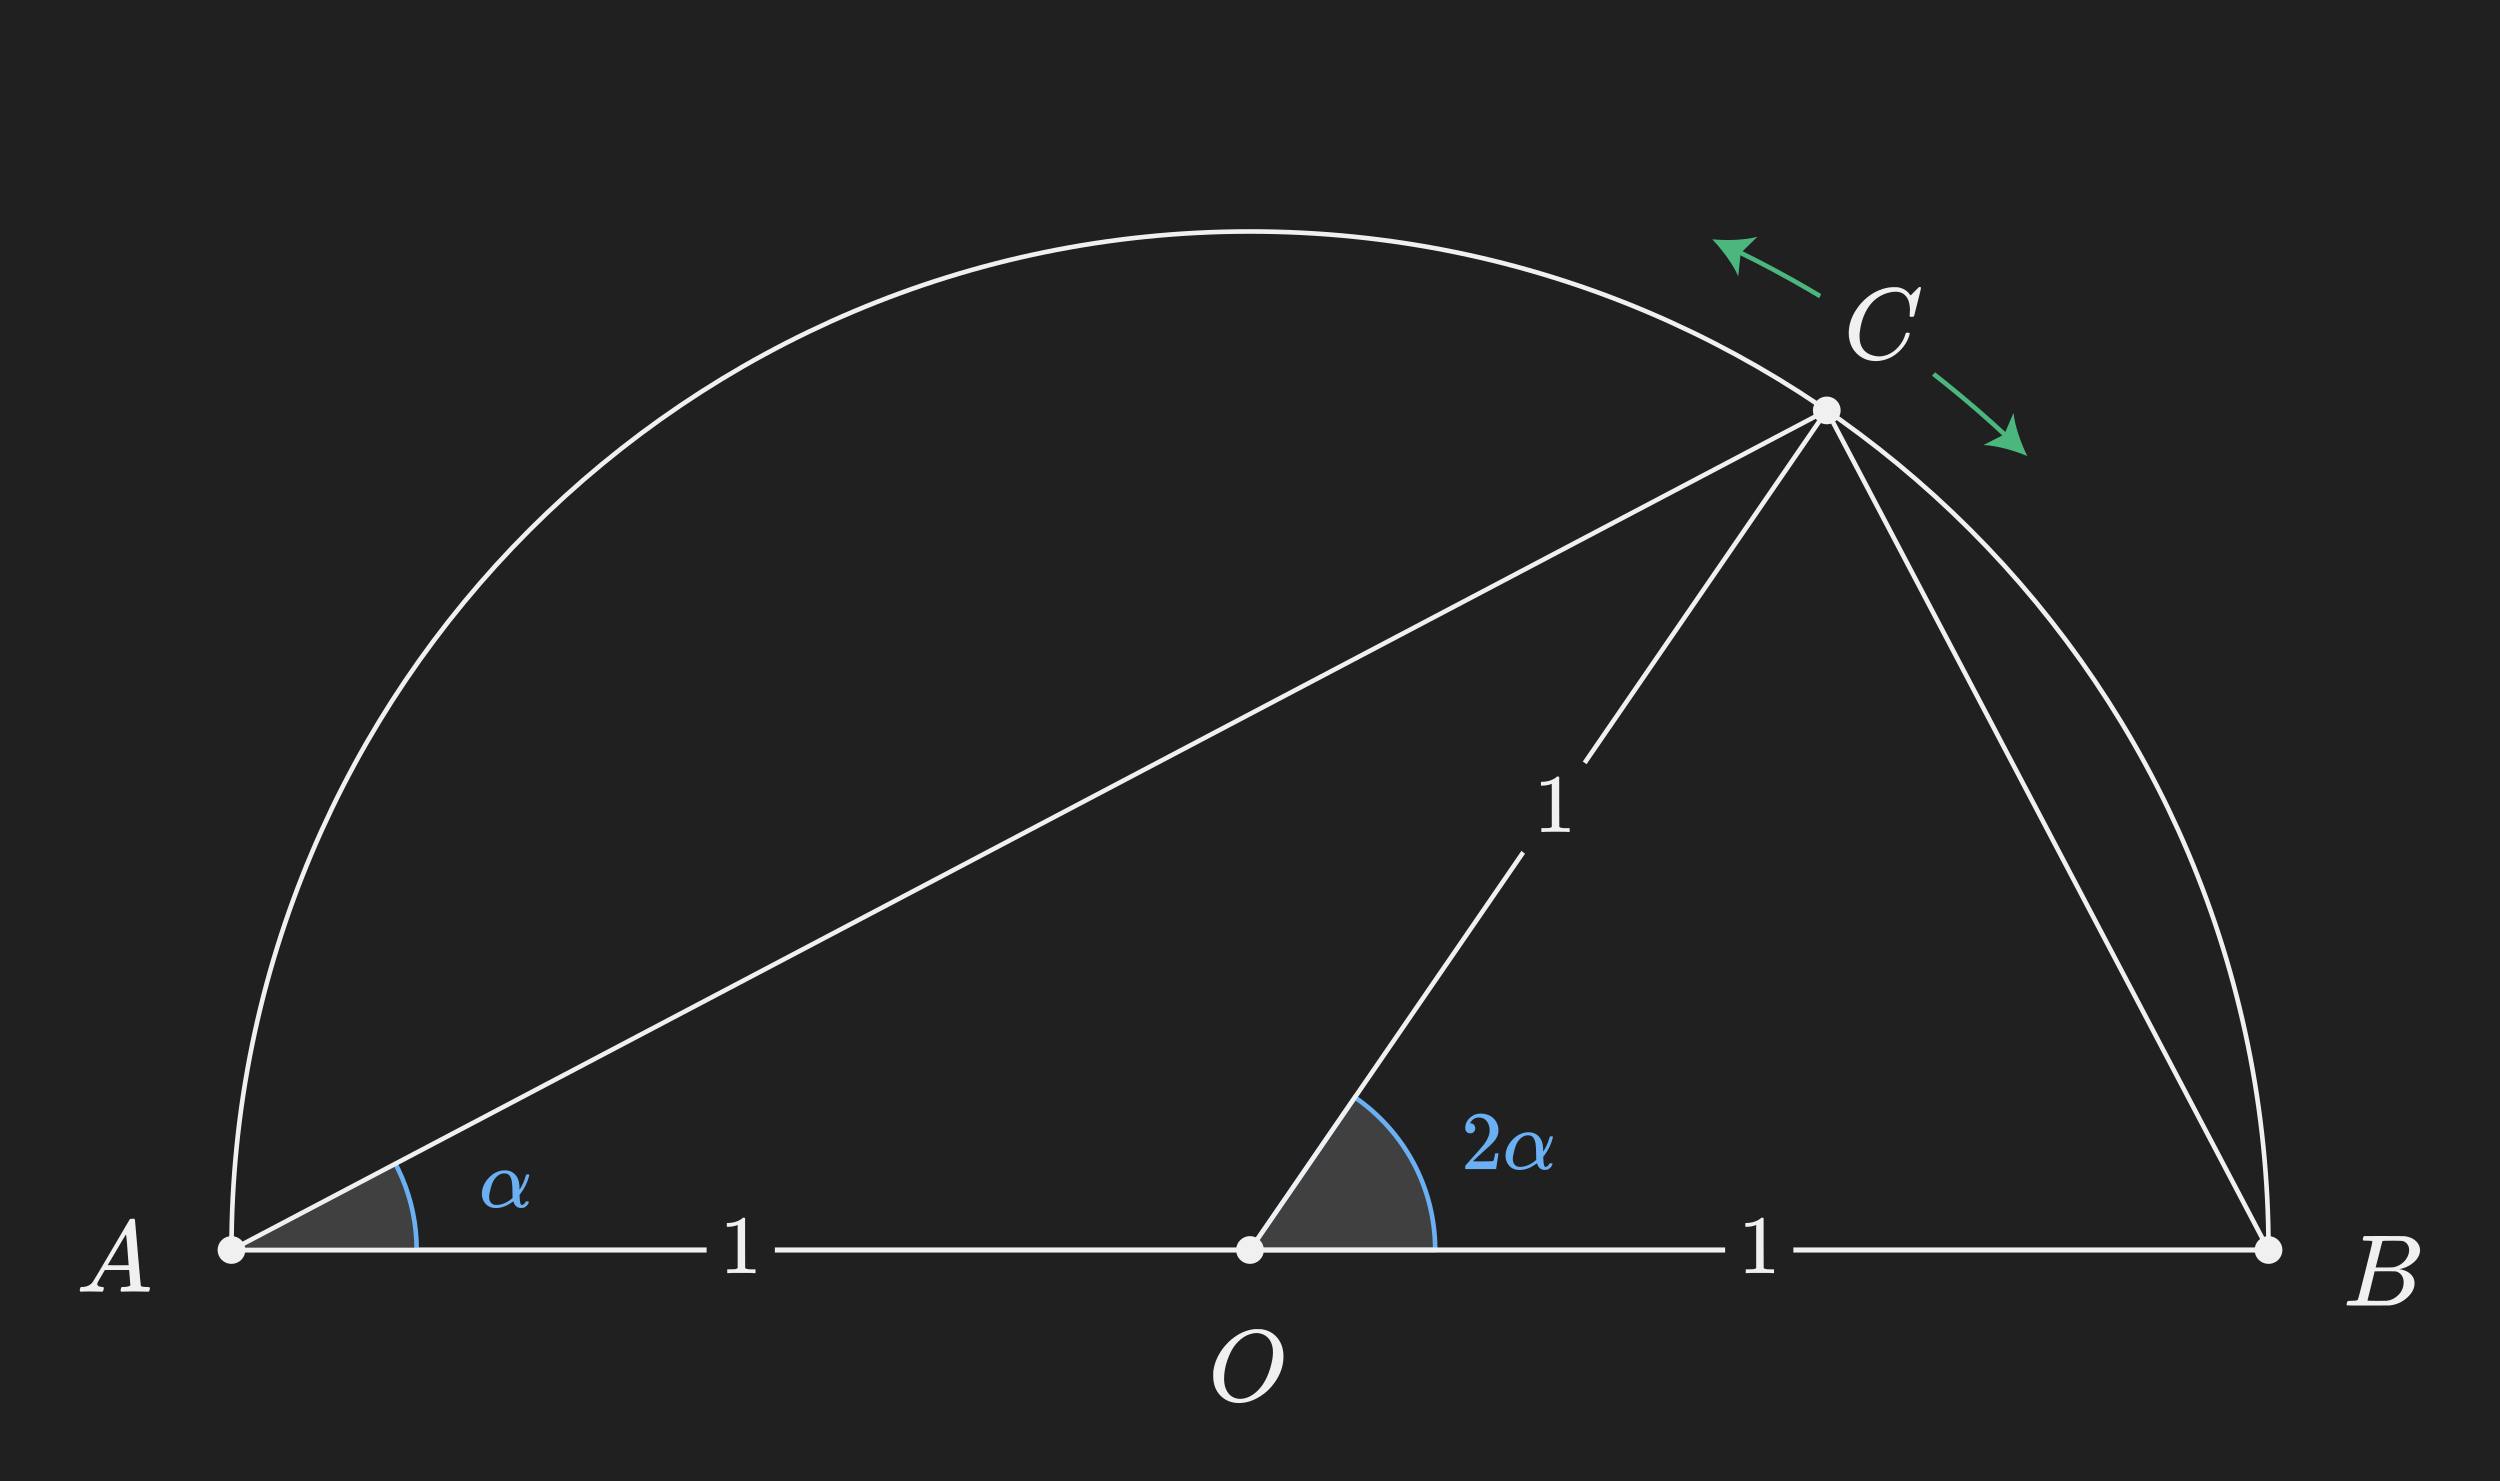 <?xml version="1.0" encoding="UTF-8"?><svg id="uuid-bf0045fa-4b7f-4a66-b8cc-32e72aef9c5f" xmlns="http://www.w3.org/2000/svg" width="540" height="320" xmlns:xlink="http://www.w3.org/1999/xlink" viewBox="0 0 540 320"><rect x="0" y="0" width="540" height="320" fill="#808080" stroke="none"/><defs><style>.uuid-377bde2b-001e-421c-a42b-5d7cb049ef4a{fill:#f0f0f0;}.uuid-75e891f6-7168-444f-ac47-58a82709b704{fill:#6ab0f3;}.uuid-80a60d32-3e95-4ca0-bd5e-4dabed278b2d{fill:#202020;}.uuid-6bbe32fd-36f7-4f03-8fc1-781620ffb07b{fill:#4bb77e;}.uuid-a06b0d44-98a9-41f7-9f91-d121b7cbfc89{clip-path:url(#uuid-96905569-c85c-4e8f-a93a-5b18879296e9);}.uuid-af0d3820-b74a-4c9e-88b2-fed9c975c051{fill:#404040;stroke:#6ab0f3;}.uuid-af0d3820-b74a-4c9e-88b2-fed9c975c051,.uuid-9499065c-b44e-4c73-8fd9-e1d6c8270cf2,.uuid-26368127-fb31-44de-a1ff-87d69f740923{stroke-miterlimit:10;}.uuid-9499065c-b44e-4c73-8fd9-e1d6c8270cf2,.uuid-26368127-fb31-44de-a1ff-87d69f740923,.uuid-558dda58-0360-498e-aab3-67993a659e61{fill:none;}.uuid-9499065c-b44e-4c73-8fd9-e1d6c8270cf2,.uuid-558dda58-0360-498e-aab3-67993a659e61{stroke:#f0f0f0;}.uuid-26368127-fb31-44de-a1ff-87d69f740923{stroke:#4bb77e;}</style><clipPath id="uuid-96905569-c85c-4e8f-a93a-5b18879296e9"><polygon class="uuid-9499065c-b44e-4c73-8fd9-e1d6c8270cf2" points="394.585 88.652 50 270 490 270 394.585 88.652"/></clipPath></defs><g><path class="uuid-26368127-fb31-44de-a1ff-87d69f740923" d="m375.295,54.271c21.394,10.462,41.001,24.012,58.242,40.07"/><path class="uuid-6bbe32fd-36f7-4f03-8fc1-781620ffb07b" d="m369.84,51.688c2.096,2.187,4.482,5.342,5.616,8.008l.527-5.03,3.622-3.528c-2.796.761-6.751.841-9.766.55Z"/><path class="uuid-6bbe32fd-36f7-4f03-8fc1-781620ffb07b" d="m437.902,98.51c-2.792-1.174-6.592-2.274-9.488-2.38l4.509-2.292,1.999-4.645c.29,2.883,1.63,6.605,2.98,9.316Z"/></g><circle class="uuid-80a60d32-3e95-4ca0-bd5e-4dabed278b2d" cx="406.585" cy="70.651" r="15"/><rect class="uuid-80a60d32-3e95-4ca0-bd5e-4dabed278b2d" x="0" width="540" height="320"/><path class="uuid-af0d3820-b74a-4c9e-88b2-fed9c975c051" d="m310,270c0-13.682-6.87-25.76-17.348-32.972l-22.652,32.973h40Z"/><g id="uuid-14f00efc-362a-4fea-89b4-5c8134c23e4b"><circle class="uuid-377bde2b-001e-421c-a42b-5d7cb049ef4a" cx="490" cy="270" r="3"/></g><g id="uuid-62463db9-8ab3-4395-95bf-b219ceac1181"><circle class="uuid-377bde2b-001e-421c-a42b-5d7cb049ef4a" cx="394.585" cy="88.651" r="3"/></g><path class="uuid-75e891f6-7168-444f-ac47-58a82709b704" d="m108.643,252.806c.036,0,.099-.002.188-.009.09-.006.159-.009.207-.009.792,0,1.449.219,1.972.657.521.438.879,1.047,1.07,1.827.072.348.114.75.126,1.206v.521c.588-.888,1.038-1.884,1.351-2.988.048-.168.087-.267.116-.297.03-.029.123-.045.279-.045.252,0,.378.042.378.126,0,.013-.024.114-.071.307-.349,1.332-.961,2.58-1.837,3.743l-.197.252.018.433c.036.972.145,1.542.324,1.71.036.024.09.036.162.036.168-.024.324-.093.468-.207s.246-.249.306-.405c.024-.084.055-.135.091-.153.035-.018.126-.026.27-.026.24,0,.36.054.36.162,0,.071-.036.18-.108.323-.132.265-.324.489-.576.676-.252.186-.534.278-.846.278h-.126c-.816,0-1.362-.432-1.638-1.296l-.055-.126c-.636.42-.989.648-1.062.685-.889.504-1.782.756-2.683.756-.852,0-1.538-.24-2.061-.721-.522-.479-.843-1.109-.963-1.89-.013-.072-.019-.204-.019-.396,0-.312.019-.564.055-.757.18-1.079.702-2.049,1.565-2.906.864-.858,1.842-1.348,2.935-1.468Zm-2.988,5.778c0,.517.138.927.414,1.233.275.306.66.459,1.152.459.312,0,.659-.048,1.044-.145.672-.168,1.325-.491,1.962-.972.084-.06.165-.123.243-.189.077-.065.141-.122.188-.171l.072-.071-.019-.162c0-.108-.003-.268-.009-.478s-.009-.417-.009-.621c-.012-.455-.021-.81-.027-1.062s-.029-.561-.071-.927c-.043-.366-.1-.648-.171-.847-.072-.197-.172-.398-.298-.603s-.288-.352-.485-.441c-.198-.09-.43-.135-.693-.135-.828,0-1.554.438-2.178,1.314-.3.443-.553,1.05-.756,1.817-.24.876-.36,1.542-.36,1.998Z"/><path id="uuid-a18ffabb-a6d0-4970-b05f-82a89760f207" class="uuid-558dda58-0360-498e-aab3-67993a659e61" d="m270,270h220c0-121.503-98.497-220-220-220-121.503,0-220,98.497-220,220h220Z"/><g><g class="uuid-a06b0d44-98a9-41f7-9f91-d121b7cbfc89"><circle class="uuid-af0d3820-b74a-4c9e-88b2-fed9c975c051" cx="50" cy="270" r="40"/></g><polygon class="uuid-9499065c-b44e-4c73-8fd9-e1d6c8270cf2" points="394.585 88.652 50 270 490 270 394.585 88.652"/></g><rect class="uuid-80a60d32-3e95-4ca0-bd5e-4dabed278b2d" x="372.63" y="259.88" width="14.74" height="18.382"/><path class="uuid-377bde2b-001e-421c-a42b-5d7cb049ef4a" d="m382.988,275c-.204-.036-1.158-.054-2.862-.054-1.68,0-2.622.018-2.826.054h-.216v-.828h.468c.696,0,1.146-.018,1.351-.054.096-.012.239-.084.432-.216v-9.307c-.024,0-.072.019-.144.055-.553.216-1.171.33-1.854.342h-.342v-.828h.342c1.008-.036,1.848-.264,2.521-.684.216-.12.401-.259.558-.414.023-.036.096-.055.216-.055s.222.036.306.108v5.382l.019,5.4c.18.18.569.27,1.17.27h1.062v.828h-.197Z"/><rect class="uuid-80a60d32-3e95-4ca0-bd5e-4dabed278b2d" x="152.63" y="259.88" width="14.74" height="18.382"/><path class="uuid-377bde2b-001e-421c-a42b-5d7cb049ef4a" d="m162.988,275c-.204-.036-1.158-.054-2.862-.054-1.68,0-2.622.018-2.826.054h-.216v-.828h.468c.696,0,1.146-.018,1.351-.054.096-.012.239-.084.432-.216v-9.307c-.024,0-.072.019-.144.055-.553.216-1.171.33-1.854.342h-.342v-.828h.342c1.008-.036,1.848-.264,2.521-.684.216-.12.401-.259.558-.414.023-.036.096-.055.216-.055s.222.036.306.108v5.382l.019,5.4c.18.18.569.27,1.17.27h1.062v.828h-.197Z"/><g id="uuid-d3b7a991-403e-485f-afa9-02ee96ca8019"><circle class="uuid-377bde2b-001e-421c-a42b-5d7cb049ef4a" cx="50" cy="270" r="3"/></g><path class="uuid-377bde2b-001e-421c-a42b-5d7cb049ef4a" d="m21.958,279c-.25,0-.646-.007-1.188-.022-.543-.014-.953-.021-1.231-.021-1.042,0-1.709.015-2.002.044h-.177c-.088-.088-.136-.15-.143-.187-.008-.037.011-.173.055-.407.059-.19.103-.309.132-.353l.089-.065h.308c1.026-.044,1.774-.411,2.244-1.101.088-.088,1.419-2.328,3.993-6.721,2.573-4.393,3.875-6.611,3.904-6.655.073-.132.144-.209.209-.23.066-.022.231-.033.495-.033h.374c.088.132.132.205.132.22l.616,7.106c.411,4.737.631,7.128.66,7.172.073.161.55.242,1.43.242.309,0,.484.052.528.153.015.06,0,.184-.044.374-.044.221-.085.356-.121.407-.037.052-.136.077-.297.077-.264,0-.7-.007-1.309-.022-.609-.014-1.097-.021-1.464-.021-1.378,0-2.28.015-2.706.044h-.264c-.088-.088-.136-.15-.143-.187-.008-.037.011-.173.055-.407.059-.19.103-.309.132-.353l.088-.065h.44c.792-.029,1.261-.154,1.408-.374l-.265-3.3h-5.235l-.748,1.275c-.528.88-.8,1.357-.814,1.43-.059.118-.088.229-.088.33,0,.367.337.58,1.012.639.278,0,.418.073.418.22,0,.073-.021.176-.065.308-.044.206-.088.338-.132.396s-.14.088-.286.088Zm5.83-5.72c-.309-4.356-.499-6.57-.572-6.645l-.594.946c-.235.396-.697,1.181-1.387,2.354l-1.979,3.345,2.266.021c1.511,0,2.267-.007,2.267-.021Z"/><path class="uuid-377bde2b-001e-421c-a42b-5d7cb049ef4a" d="m512.435,268.184c0-.014-.008-.032-.022-.055-.015-.021-.036-.036-.065-.044-.03-.007-.059-.019-.088-.033-.03-.015-.074-.025-.133-.033-.059-.007-.109-.011-.153-.011h-.176c-.074,0-.137-.003-.188-.011-.052-.007-.121-.011-.209-.011h-.22c-.353,0-.565-.008-.639-.022s-.124-.059-.153-.132c-.03-.044-.022-.176.021-.396.073-.264.14-.41.198-.439.015-.015.968-.022,2.86-.022,3.798,0,5.8.016,6.006.044,1.012.147,1.804.499,2.376,1.057.586.558.88,1.21.88,1.958,0,.514-.14,1.012-.418,1.496-.323.587-.84,1.118-1.551,1.595-.712.477-1.456.796-2.233.957l-.22.066c.968.132,1.749.469,2.343,1.012s.891,1.218.891,2.023c0,1.057-.483,2.046-1.451,2.971-1.13,1.085-2.472,1.693-4.026,1.825-.103.016-1.65.022-4.642.022-2.934,0-4.423-.015-4.467-.044-.103-.059-.117-.22-.044-.484,0-.014.008-.044.022-.088.073-.234.154-.359.242-.374.044-.015.139-.021.285-.021h.133c.396,0,.836-.022,1.319-.066.205-.044.345-.132.418-.264.044-.059.572-2.098,1.584-6.116,1.013-4.019,1.519-6.138,1.519-6.358Zm6.754,8.778c0-.646-.173-1.181-.517-1.605-.346-.426-.781-.675-1.31-.748-.088-.015-.696-.022-1.826-.022-1.73,0-2.604.008-2.618.022,0,.029-.128.564-.385,1.605-.257,1.042-.51,2.076-.759,3.103l-.396,1.54c0,.059.089.092.265.099.176.008.77.019,1.782.033,1.305,0,2.009-.008,2.111-.022.953-.103,1.801-.527,2.541-1.275s1.111-1.657,1.111-2.729Zm1.188-6.93c0-.499-.128-.924-.385-1.276-.257-.352-.598-.586-1.022-.704-.104-.029-.778-.051-2.024-.065-.294,0-.602.004-.924.011-.323.008-.58.011-.771.011h-.285c-.206.015-.338.066-.396.154-.029.044-.506,1.914-1.43,5.61h1.781c1.188,0,1.87-.015,2.047-.045.601-.102,1.169-.341,1.705-.715.535-.374.949-.824,1.242-1.353.309-.558.462-1.101.462-1.628Z"/><line class="uuid-9499065c-b44e-4c73-8fd9-e1d6c8270cf2" x1="394.585" y1="88.652" x2="270" y2="270"/><g><path class="uuid-75e891f6-7168-444f-ac47-58a82709b704" d="m317.57,244.799c-.336,0-.601-.108-.793-.324-.191-.216-.287-.479-.287-.792,0-.864.326-1.604.98-2.223s1.438-.928,2.35-.928c1.031,0,1.887.279,2.564.837.678.559,1.096,1.287,1.251,2.188.024.216.036.414.036.594,0,.696-.21,1.351-.63,1.962-.337.504-1.015,1.194-2.034,2.07-.432.372-1.032.924-1.8,1.656l-1.062,1.008,1.367.018c1.884,0,2.887-.029,3.006-.09.049-.012.108-.138.18-.378.049-.132.133-.54.252-1.224v-.055h.721v.055l-.504,3.294v.054h-6.678v-.342c0-.24.012-.378.035-.414.012-.024.516-.594,1.513-1.71,1.308-1.452,2.147-2.412,2.52-2.88.804-1.092,1.206-2.094,1.206-3.006,0-.792-.207-1.455-.621-1.989s-.992-.801-1.736-.801c-.696,0-1.26.312-1.692.936-.024.048-.06.114-.108.198-.035.06-.054.096-.054.107,0,.013.03.019.09.019.3,0,.543.107.729.324.186.216.279.468.279.756,0,.3-.1.555-.297.765-.199.21-.459.315-.783.315Z"/><path class="uuid-75e891f6-7168-444f-ac47-58a82709b704" d="m329.756,244.582c.036,0,.1-.002.189-.009.09-.006.158-.009.207-.009.791,0,1.449.219,1.971.657s.879,1.047,1.07,1.827c.072.348.114.75.127,1.206v.521c.588-.888,1.037-1.884,1.35-2.988.048-.168.087-.267.117-.297.029-.029.123-.045.279-.045.252,0,.377.042.377.126,0,.013-.023.114-.071.307-.349,1.332-.96,2.58-1.837,3.743l-.197.252.018.433c.036.972.145,1.542.324,1.71.036.024.09.036.162.036.168-.024.324-.093.469-.207.143-.114.245-.249.305-.405.024-.084.055-.135.091-.153.036-.018.126-.026.271-.026.239,0,.359.054.359.162,0,.071-.036.18-.107.323-.133.265-.324.489-.576.676-.252.186-.535.278-.847.278h-.126c-.816,0-1.361-.432-1.638-1.296l-.054-.126c-.637.42-.99.648-1.062.685-.889.504-1.781.756-2.682.756-.853,0-1.539-.24-2.062-.721-.522-.479-.843-1.109-.963-1.89-.013-.072-.019-.204-.019-.396,0-.312.019-.564.055-.757.18-1.079.702-2.049,1.566-2.906.863-.858,1.842-1.348,2.934-1.468Zm-2.988,5.778c0,.517.139.927.414,1.233.275.306.66.459,1.152.459.312,0,.66-.048,1.044-.145.672-.168,1.325-.491,1.962-.972.084-.06.165-.123.243-.189.077-.065.141-.122.188-.171l.072-.071-.018-.162c0-.108-.004-.268-.01-.478s-.009-.417-.009-.621c-.012-.455-.021-.81-.026-1.062-.007-.252-.03-.561-.072-.927-.043-.366-.1-.648-.171-.847-.072-.197-.171-.398-.298-.603-.125-.204-.287-.352-.485-.441s-.429-.135-.692-.135c-.828,0-1.555.438-2.179,1.314-.3.443-.552,1.05-.756,1.817-.24.876-.36,1.542-.36,1.998Z"/></g><g id="uuid-55b8a7fe-c945-4d6c-a2f0-bc9997d77388"><circle class="uuid-377bde2b-001e-421c-a42b-5d7cb049ef4a" cx="270" cy="270" r="3"/></g><path class="uuid-377bde2b-001e-421c-a42b-5d7cb049ef4a" d="m271.046,287.084h.374c.557,0,.909.008,1.056.022,1.438.205,2.589.836,3.454,1.892.865,1.057,1.298,2.391,1.298,4.004,0,1.98-.638,3.857-1.913,5.632-.837,1.203-1.849,2.179-3.037,2.927-1.539.997-3.087,1.496-4.642,1.496-1.569,0-2.875-.499-3.916-1.496-1.114-1.086-1.672-2.537-1.672-4.356,0-.513.007-.843.022-.99.264-2.009,1.113-3.856,2.551-5.544.411-.469.852-.909,1.32-1.319,1.629-1.35,3.33-2.104,5.104-2.267Zm3.916,5.017c0-1.115-.253-2.031-.759-2.75s-1.207-1.166-2.102-1.343c-.205-.044-.433-.065-.682-.065-.309,0-.58.029-.814.088-.909.161-1.768.572-2.574,1.232-.337.264-.74.667-1.209,1.21-.676.865-1.247,1.977-1.717,3.333-.469,1.356-.703,2.694-.703,4.015,0,1.056.209,1.951.627,2.684.418.734,1,1.226,1.748,1.475.382.117.74.176,1.078.176.895,0,1.775-.278,2.641-.836,1.745-1.145,3.021-3.021,3.828-5.632.425-1.394.638-2.589.638-3.586Z"/><g><path class="uuid-26368127-fb31-44de-a1ff-87d69f740923" d="m375.295,54.271c21.394,10.462,41.001,24.012,58.242,40.07"/><path class="uuid-6bbe32fd-36f7-4f03-8fc1-781620ffb07b" d="m369.84,51.688c2.096,2.187,4.482,5.342,5.616,8.008l.527-5.03,3.622-3.528c-2.796.761-6.751.841-9.766.55Z"/><path class="uuid-6bbe32fd-36f7-4f03-8fc1-781620ffb07b" d="m437.902,98.51c-2.792-1.174-6.592-2.274-9.488-2.38l4.509-2.292,1.999-4.645c.29,2.883,1.63,6.605,2.98,9.316Z"/></g><circle class="uuid-80a60d32-3e95-4ca0-bd5e-4dabed278b2d" cx="406.585" cy="70.651" r="15"/><path class="uuid-377bde2b-001e-421c-a42b-5d7cb049ef4a" d="m412.548,66.928c0-1.217-.268-2.174-.803-2.871-.536-.696-1.302-1.045-2.299-1.045-.778,0-1.621.184-2.53.55-1.584.675-2.824,1.812-3.718,3.41-.808,1.423-1.313,3.095-1.519,5.016-.015.118-.021.33-.021.639,0,1.306.33,2.32.989,3.047.66.726,1.606,1.155,2.838,1.287.103.015.25.021.44.021.558,0,1.166-.124,1.826-.374.865-.352,1.649-.931,2.354-1.737s1.188-1.687,1.452-2.641c.059-.19.106-.3.144-.33.036-.029.149-.044.341-.044.308,0,.462.059.462.177,0,.029-.015.103-.044.22-.353,1.306-1.056,2.479-2.112,3.52-1.056,1.042-2.244,1.716-3.563,2.024-.514.132-1.027.198-1.54.198-1.511,0-2.78-.43-3.807-1.287-1.026-.858-1.68-1.962-1.958-3.312-.103-.425-.153-.901-.153-1.43,0-1.76.55-3.469,1.649-5.126.66-1.012,1.475-1.906,2.442-2.684s2.038-1.356,3.212-1.738c.865-.265,1.657-.396,2.376-.396.528,0,.836.008.924.022.88.146,1.62.514,2.222,1.1.029.029.089.103.177.22.088.118.165.221.23.309.066.088.106.132.121.132.044,0,.242-.19.594-.572l.902-.901.33-.33h.132c.205,0,.309.052.309.153,0,.118-.242,1.138-.727,3.059-.484,1.922-.74,2.934-.77,3.036-.03.073-.066.121-.11.143-.044.022-.176.033-.396.033h-.352c-.073-.073-.113-.121-.121-.143-.008-.022.004-.15.033-.386.029-.293.044-.616.044-.968Z"/><rect class="uuid-80a60d32-3e95-4ca0-bd5e-4dabed278b2d" x="323.85" y="162.584" width="24" height="24" rx="12" ry="12"/><path class="uuid-377bde2b-001e-421c-a42b-5d7cb049ef4a" d="m338.839,179.709c-.204-.036-1.158-.054-2.862-.054-1.68,0-2.622.018-2.826.054h-.216v-.828h.468c.696,0,1.146-.018,1.351-.054.096-.012.239-.084.432-.216v-9.307c-.024,0-.072.019-.144.055-.553.216-1.171.33-1.854.342h-.342v-.828h.342c1.008-.036,1.848-.264,2.521-.684.216-.12.401-.259.558-.414.023-.036.096-.055.216-.055s.222.036.306.108v5.382l.019,5.4c.18.18.569.27,1.17.27h1.062v.828h-.197Z"/></svg>